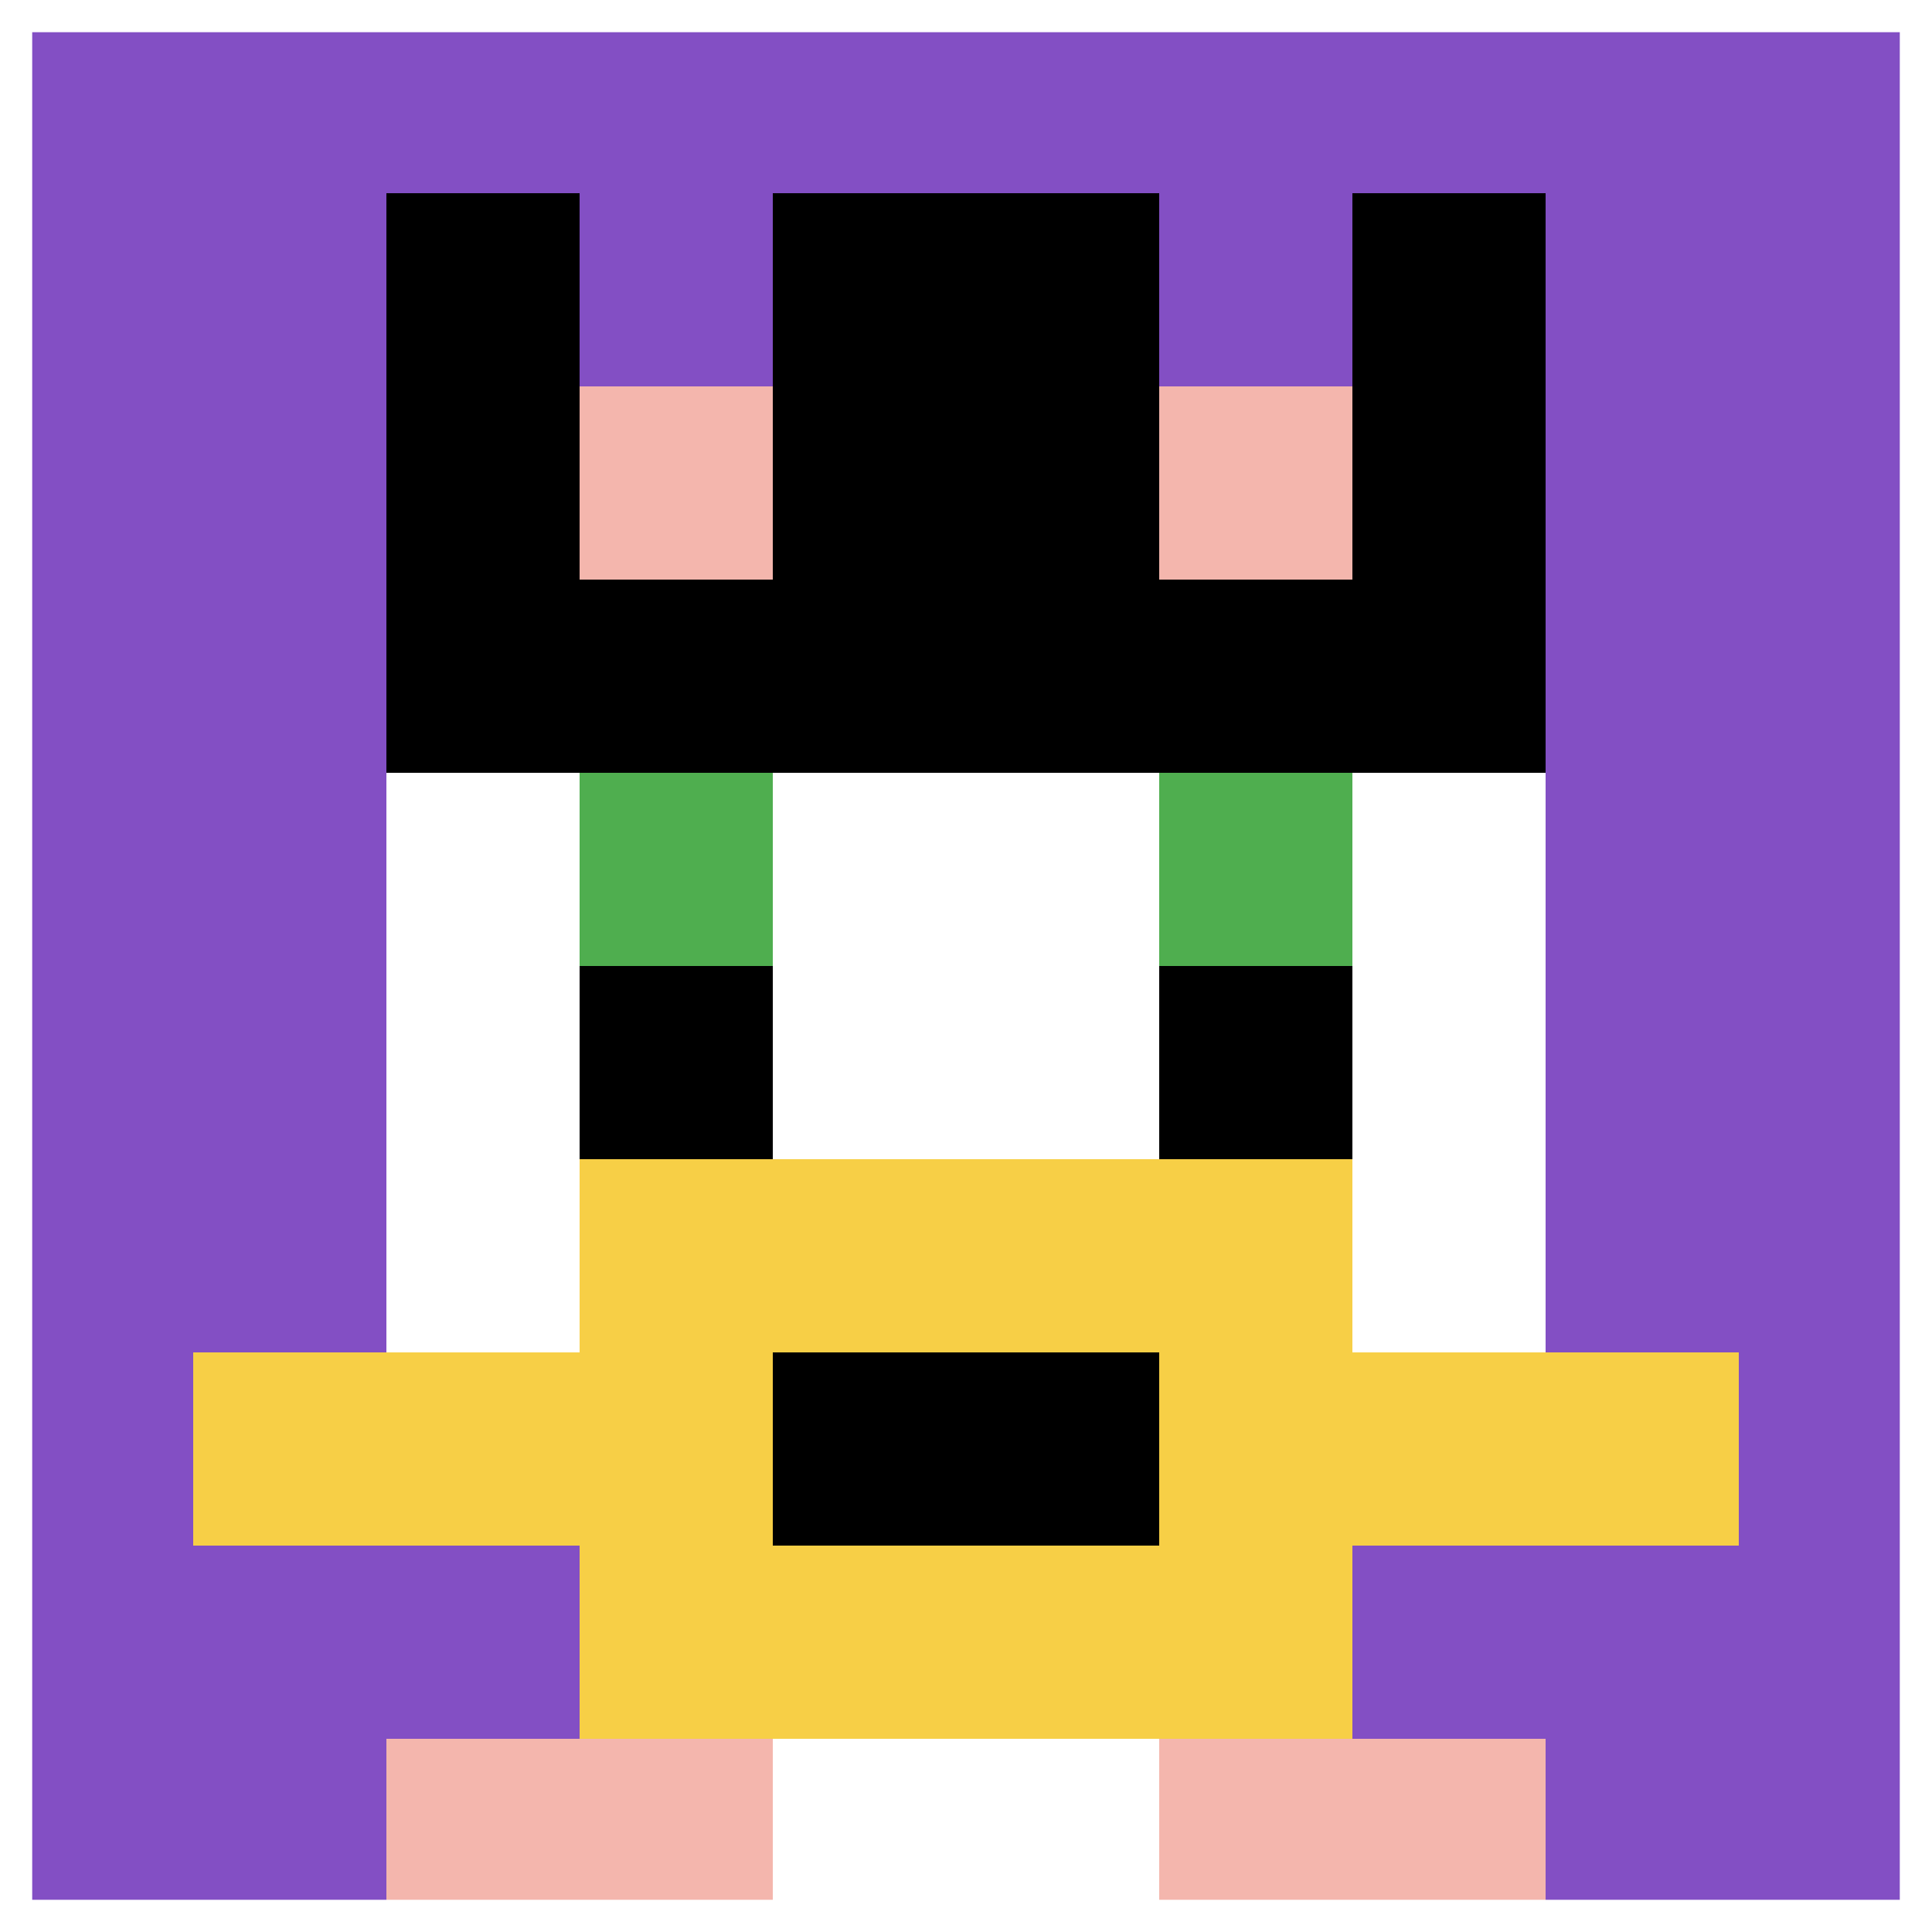 <svg xmlns="http://www.w3.org/2000/svg" version="1.1" width="281" height="281"><title>'goose-pfp-571550' by Dmitri Cherniak</title><desc>seed=571550
backgroundColor=#ffffff
padding=20
innerPadding=0
timeout=2700
dimension=1
border=true
Save=function (){return n.handleSave()}
frame=356

Rendered at Wed Oct 04 2023 10:32:32 GMT+0800 (中国标准时间)
Generated in 1ms
</desc><defs></defs><rect width="100%" height="100%" fill="#ffffff"></rect><g><g id="0-0"><rect x="0" y="0" height="281" width="281" fill="#834FC4"></rect><g><rect id="0-0-3-2-4-7" x="84.3" y="56.2" width="112.4" height="196.7" fill="#ffffff"></rect><rect id="0-0-2-3-6-5" x="56.2" y="84.3" width="168.6" height="140.5" fill="#ffffff"></rect><rect id="0-0-4-8-2-2" x="112.4" y="224.8" width="56.2" height="56.2" fill="#ffffff"></rect><rect id="0-0-1-7-8-1" x="28.1" y="196.7" width="224.8" height="28.1" fill="#F7CF46"></rect><rect id="0-0-3-6-4-3" x="84.3" y="168.6" width="112.4" height="84.3" fill="#F7CF46"></rect><rect id="0-0-4-7-2-1" x="112.4" y="196.7" width="56.2" height="28.1" fill="#000000"></rect><rect id="0-0-3-4-1-1" x="84.3" y="112.4" width="28.1" height="28.1" fill="#4FAE4F"></rect><rect id="0-0-6-4-1-1" x="168.6" y="112.4" width="28.1" height="28.1" fill="#4FAE4F"></rect><rect id="0-0-3-5-1-1" x="84.3" y="140.5" width="28.1" height="28.1" fill="#000000"></rect><rect id="0-0-6-5-1-1" x="168.6" y="140.5" width="28.1" height="28.1" fill="#000000"></rect><rect id="0-0-2-1-1-2" x="56.2" y="28.1" width="28.1" height="56.2" fill="#000000"></rect><rect id="0-0-4-1-2-2" x="112.4" y="28.1" width="56.2" height="56.2" fill="#000000"></rect><rect id="0-0-7-1-1-2" x="196.7" y="28.1" width="28.1" height="56.2" fill="#000000"></rect><rect id="0-0-2-2-6-2" x="56.2" y="56.2" width="168.6" height="56.2" fill="#000000"></rect><rect id="0-0-3-2-1-1" x="84.3" y="56.2" width="28.1" height="28.1" fill="#F4B6AD"></rect><rect id="0-0-6-2-1-1" x="168.6" y="56.2" width="28.1" height="28.1" fill="#F4B6AD"></rect><rect id="0-0-2-9-2-1" x="56.2" y="252.9" width="56.2" height="28.1" fill="#F4B6AD"></rect><rect id="0-0-6-9-2-1" x="168.6" y="252.9" width="56.2" height="28.1" fill="#F4B6AD"></rect></g><rect x="0" y="0" stroke="white" stroke-width="9.367" height="281" width="281" fill="none"></rect></g></g></svg>